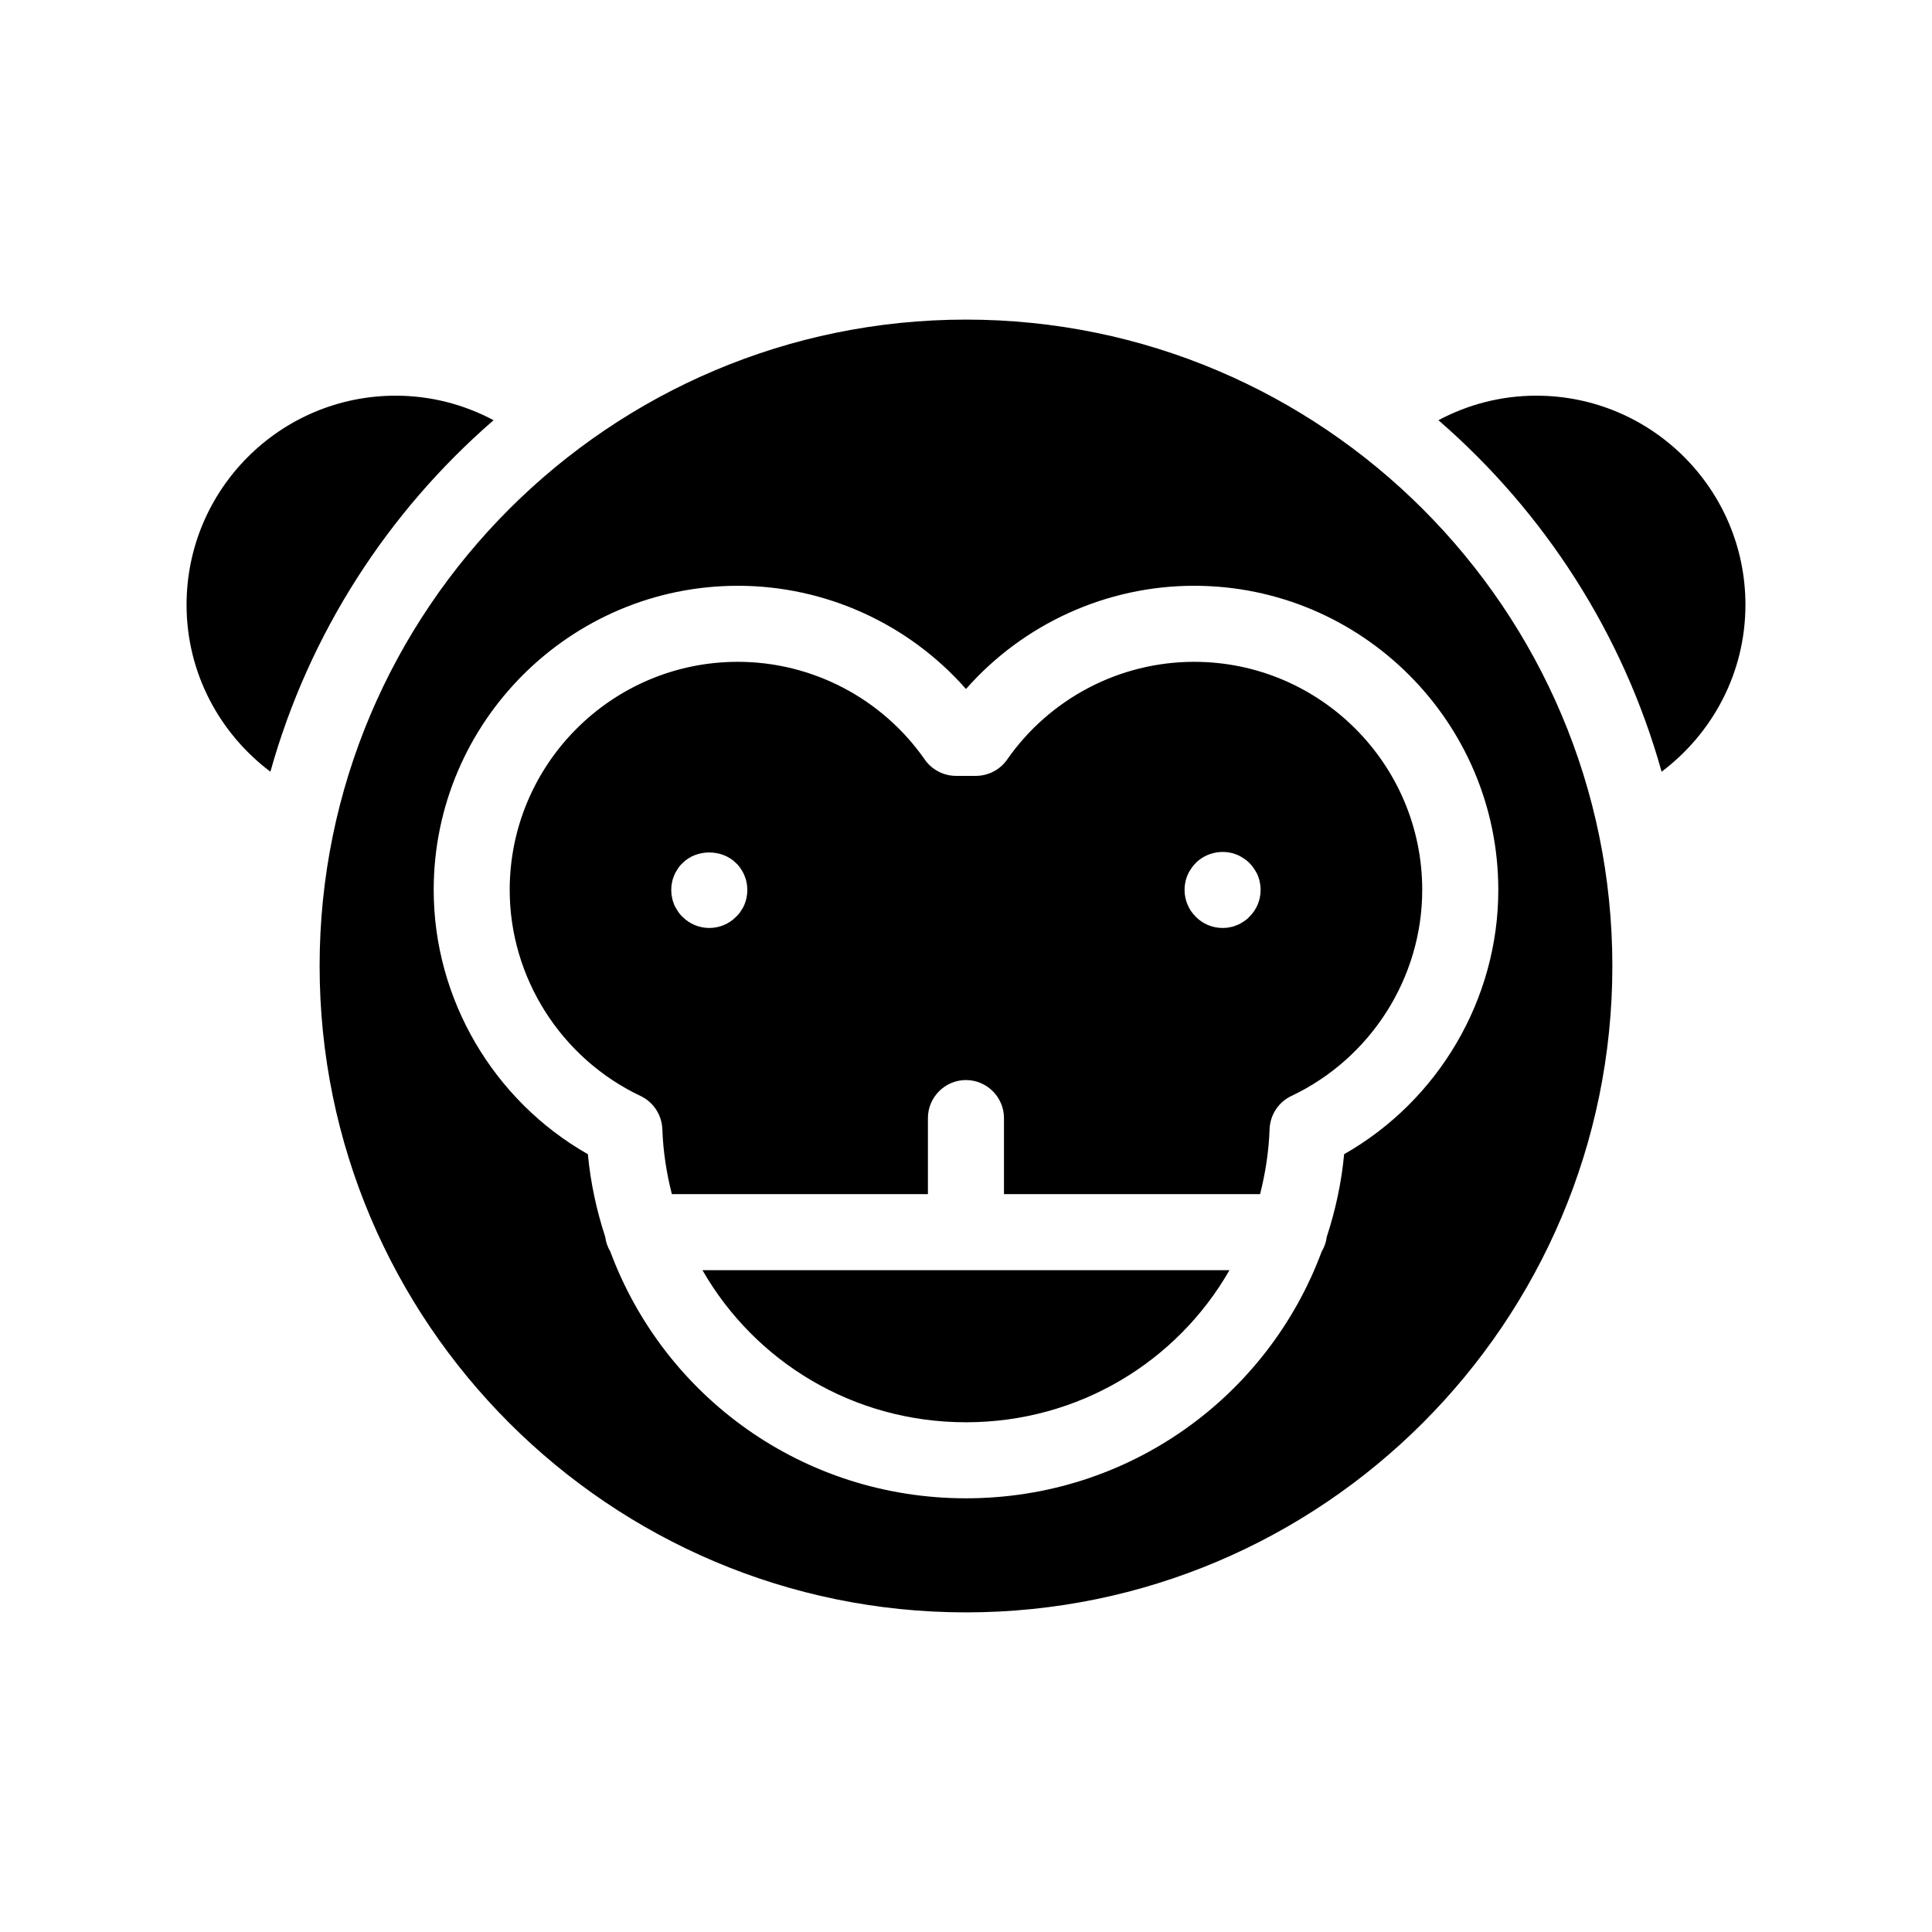 <?xml version="1.0" encoding="UTF-8"?>
<!-- Uploaded to: ICON Repo, www.iconrepo.com, Generator: ICON Repo Mixer Tools -->
<svg fill="#000000" width="800px" height="800px" version="1.1" viewBox="144 144 512 512" xmlns="http://www.w3.org/2000/svg">
 <path d="m215.66 348.51c-13.453-10.125-22.219-26.145-22.219-44.234 0-30.582 24.836-55.418 55.418-55.418 9.371 0 18.188 2.367 25.945 6.5-28.012 24.281-48.918 56.527-59.145 93.152zm335.48-99.652c-9.371 0-18.188 2.367-25.945 6.5 28.012 24.285 48.918 56.527 59.148 93.156 13.449-10.129 22.215-26.148 22.215-44.238 0-30.578-24.836-55.418-55.418-55.418zm20.152 151.14c0 94.465-76.832 171.3-171.3 171.3-94.461-0.004-171.29-76.836-171.29-171.3 0-94.465 76.832-171.3 171.3-171.3 94.461 0 171.29 76.832 171.29 171.3zm-30.227-20.152c0-44.438-36.172-80.609-80.609-80.609-23.227 0-45.242 10.078-60.457 27.355-15.215-17.281-37.234-27.355-60.457-27.355-44.438 0-80.609 36.172-80.609 80.609 0 28.969 15.871 55.82 40.859 70.031 0.707 7.609 2.316 14.914 4.586 21.867 0.203 1.461 0.656 2.769 1.359 3.93 14.254 38.387 50.984 65.391 94.262 65.391s80.004-27.004 94.262-65.395c0.707-1.16 1.16-2.469 1.359-3.93 2.266-6.953 3.879-14.258 4.586-21.867 24.988-14.207 40.859-41.059 40.859-70.027zm-141.07 141.07c29.926 0 55.973-16.121 69.828-40.305h-139.66c13.852 24.18 39.898 40.305 69.828 40.305zm120.91-141.07c0 23.227-13.602 44.637-34.711 54.613-3.375 1.613-5.594 4.988-5.742 8.766-0.203 5.945-1.109 11.688-2.519 17.23h-67.867v-20.152c0-5.543-4.535-10.078-10.078-10.078-5.543 0-10.078 4.535-10.078 10.078v20.152h-67.859c-1.41-5.543-2.316-11.285-2.519-17.23-0.152-3.777-2.367-7.152-5.742-8.766-21.109-9.977-34.711-31.391-34.711-54.613 0-33.352 27.105-60.457 60.457-60.457 19.699 0 38.238 9.672 49.574 25.945 1.863 2.672 4.988 4.281 8.262 4.281h5.238c3.273 0 6.398-1.613 8.262-4.281 11.336-16.273 29.879-25.945 49.578-25.945 33.352 0 60.457 27.102 60.457 60.457zm-178.86 0c0-0.656-0.051-1.309-0.203-1.965-0.102-0.656-0.301-1.258-0.555-1.863-0.25-0.656-0.605-1.211-0.957-1.762-0.352-0.555-0.754-1.059-1.258-1.512-3.727-3.777-10.48-3.777-14.207 0-0.504 0.453-0.906 0.957-1.258 1.512-0.352 0.555-0.707 1.109-0.957 1.762-0.25 0.605-0.453 1.211-0.555 1.863-0.152 0.656-0.203 1.309-0.203 1.965s0.051 1.309 0.203 1.965c0.102 0.656 0.301 1.258 0.555 1.914 0.25 0.605 0.605 1.16 0.957 1.715 0.352 0.555 0.754 1.059 1.258 1.512 1.867 1.91 4.434 2.969 7.106 2.969s5.238-1.059 7.106-2.973c0.504-0.453 0.906-0.957 1.258-1.512 0.352-0.555 0.707-1.109 0.957-1.715 0.25-0.656 0.453-1.258 0.555-1.914 0.152-0.652 0.199-1.309 0.199-1.961zm136.03 0c0-0.656-0.051-1.309-0.203-1.965-0.102-0.656-0.301-1.258-0.555-1.914-0.25-0.605-0.605-1.16-0.957-1.715-0.352-0.555-0.754-1.059-1.258-1.562-0.453-0.453-0.957-0.855-1.512-1.211-0.555-0.352-1.109-0.707-1.762-0.957-0.605-0.25-1.211-0.453-1.863-0.555-3.273-0.656-6.75 0.402-9.07 2.719-0.504 0.504-0.906 1.008-1.258 1.562-0.402 0.555-0.707 1.109-0.957 1.715-0.25 0.605-0.453 1.258-0.555 1.914-0.152 0.656-0.203 1.309-0.203 1.965 0 2.672 1.059 5.238 2.973 7.106 1.863 1.914 4.434 2.973 7.102 2.973 0.656 0 1.309-0.051 1.965-0.203 0.656-0.102 1.258-0.301 1.863-0.555 0.656-0.25 1.211-0.605 1.762-0.957 0.555-0.352 1.059-0.754 1.512-1.258 1.918-1.863 2.977-4.434 2.977-7.102z"/>
</svg>